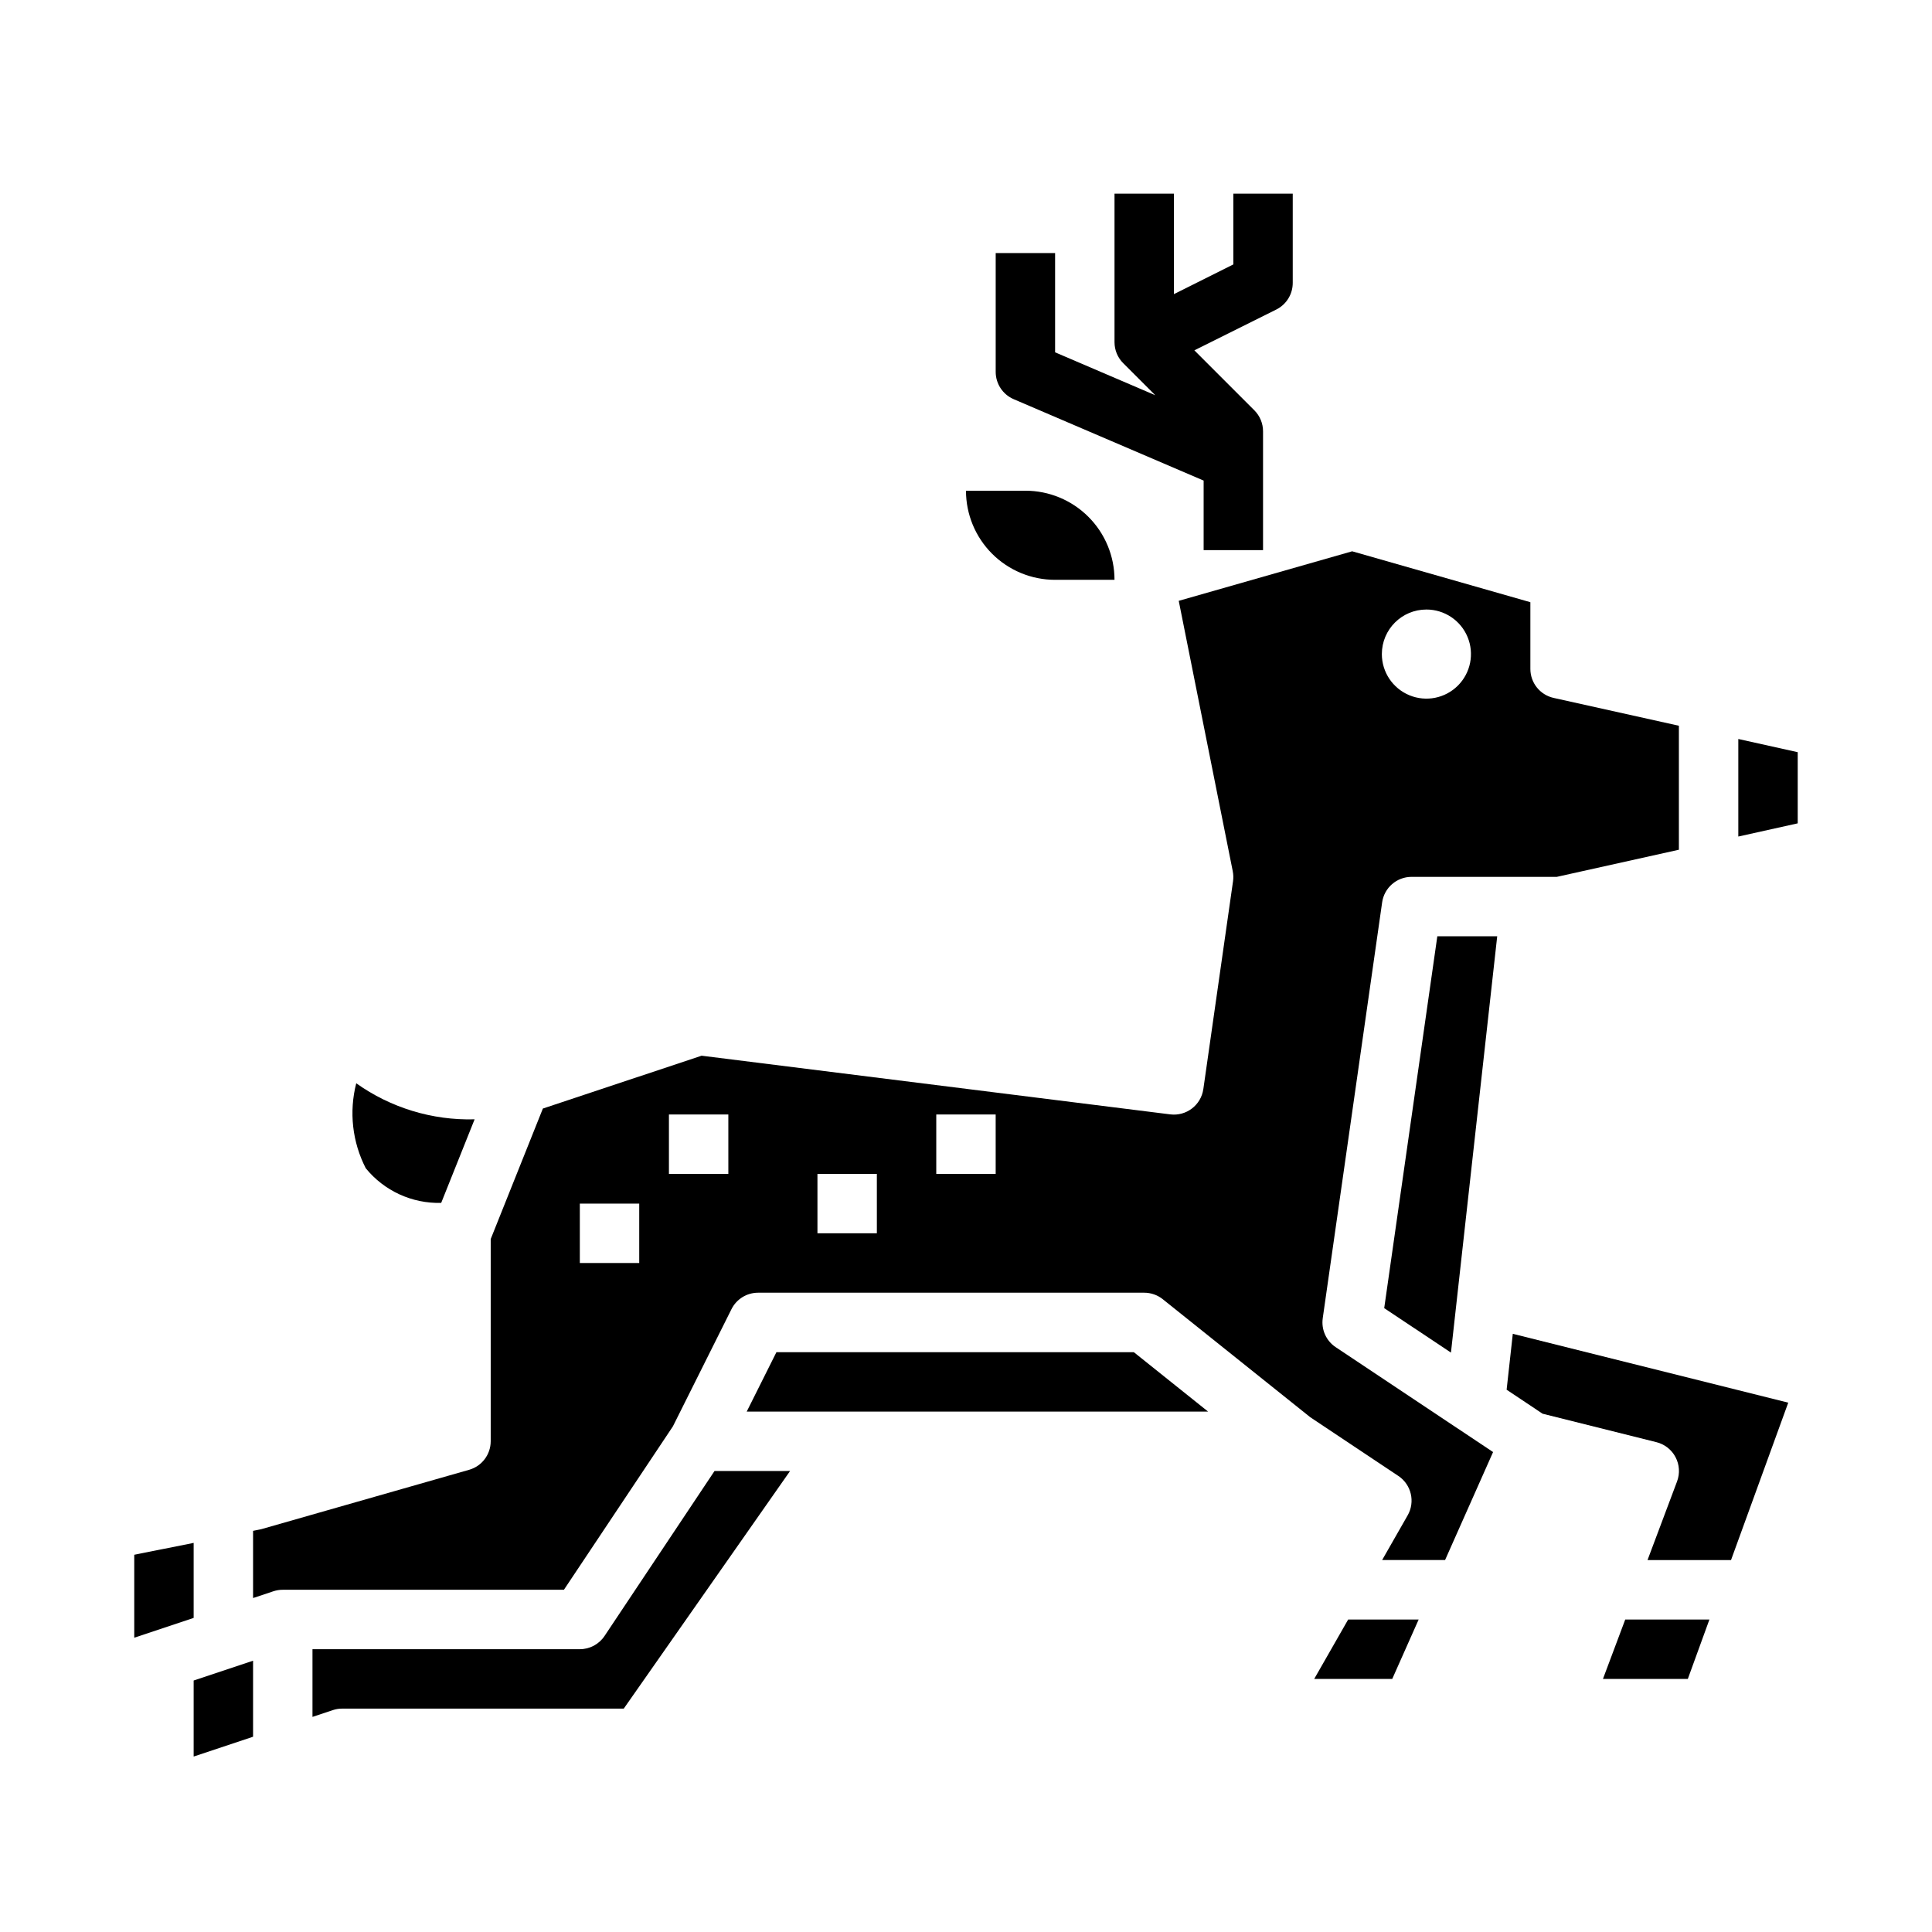 <?xml version="1.0" encoding="UTF-8"?>
<!-- Uploaded to: SVG Repo, www.svgrepo.com, Generator: SVG Repo Mixer Tools -->
<svg fill="#000000" width="800px" height="800px" version="1.1" viewBox="144 144 512 512" xmlns="http://www.w3.org/2000/svg">
 <g>
  <path d="m492.28 588.93h20.68l7-15.742h-18.68z"/>
  <path d="m195.32 609.5 15.746-5.25v-20.145l-15.746 5.25z"/>
  <path d="m349.76 502.34-7.871 15.742h122.26l-19.68-15.742z"/>
  <path d="m304.21 577.55c-1.461 2.191-3.918 3.504-6.547 3.504h-70.852v17.941l5.383-1.793 0.004-0.004c0.801-0.266 1.641-0.402 2.488-0.398h74.617l44.082-62.977h-20.023z"/>
  <path d="m260.92 462.78 8.855-22.145h-0.062c-11.195 0.293-22.18-3.062-31.305-9.555-1.945 7.559-1.047 15.57 2.519 22.512 4.879 6 12.266 9.395 19.992 9.188z"/>
  <path d="m423.61 297.66h15.746c0-6.266-2.488-12.273-6.918-16.699-4.43-4.43-10.434-6.918-16.699-6.918h-15.742c0 6.262 2.488 12.27 6.914 16.699 4.43 4.43 10.438 6.918 16.699 6.918z"/>
  <path d="m195.32 552.88-15.742 3.148v21.984l15.742-5.25z"/>
  <path d="m568.8 588.93h22.492l5.723-15.742h-22.309z"/>
  <path d="m494.54 493.34 15.742-110.21c0.555-3.875 3.879-6.754 7.793-6.754h38.496l32.352-7.188v-32.859l-33.195-7.375c-3.602-0.801-6.164-3.992-6.164-7.684v-17.68l-47.23-13.492-45.957 13.129 14.312 71.637h-0.004c0.18 0.875 0.207 1.777 0.082 2.66l-7.871 55.105h-0.004c-0.609 4.246-4.508 7.223-8.77 6.691l-124.19-15.547-42.066 14.004-13.824 34.582v53.582c-0.004 3.516-2.332 6.602-5.707 7.566l-55.105 15.742-2.164 0.441v17.805l5.383-1.793c0.805-0.266 1.645-0.402 2.488-0.398h74.508l28.875-43.297 15.523-31.055c1.332-2.676 4.059-4.367 7.047-4.371h102.34c1.789 0 3.523 0.609 4.922 1.727l39.078 31.27 23.348 15.562-0.004-0.004c3.441 2.297 4.519 6.863 2.465 10.453l-6.762 11.84h16.68l12.723-28.621-41.723-27.805c-2.519-1.684-3.848-4.668-3.414-7.668zm27.473-187.81c4.773 0 9.082 2.875 10.91 7.289 1.824 4.41 0.816 9.492-2.562 12.867-3.375 3.379-8.453 4.387-12.867 2.559-4.414-1.828-7.289-6.133-7.289-10.906 0-6.523 5.285-11.809 11.809-11.809zm-208.61 173.18h-15.742v-15.742h15.742zm23.617-23.617h-15.746v-15.742h15.742zm39.359 15.742-15.746 0.004v-15.746h15.742zm31.488-15.742h-15.746v-15.742h15.742z"/>
  <path d="m510.83 490.67 17.688 11.785 12.258-110.33h-15.871z"/>
  <path d="m543.27 512.29 9.531 6.359 30.172 7.543h0.004c2.176 0.543 4.016 1.988 5.059 3.977 1.043 1.984 1.191 4.32 0.402 6.422l-7.832 20.852h22.129l15.168-41.723-72.996-18.246z"/>
  <path d="m604.67 339.84v25.852l15.742-3.496v-18.859z"/>
  <path d="m412.64 249.79 50.336 21.57v18.426h15.742v-31.488c0-2.086-0.832-4.09-2.305-5.562l-15.895-15.895 21.719-10.816c2.68-1.34 4.367-4.086 4.352-7.086v-23.617h-15.742v18.754l-15.742 7.871-0.004-26.625h-15.742v39.363c0 2.086 0.828 4.09 2.305 5.562l8.492 8.492-26.543-11.371v-26.301h-15.742v31.488c0 3.148 1.875 5.992 4.769 7.234z"/>
 </g>
</svg>